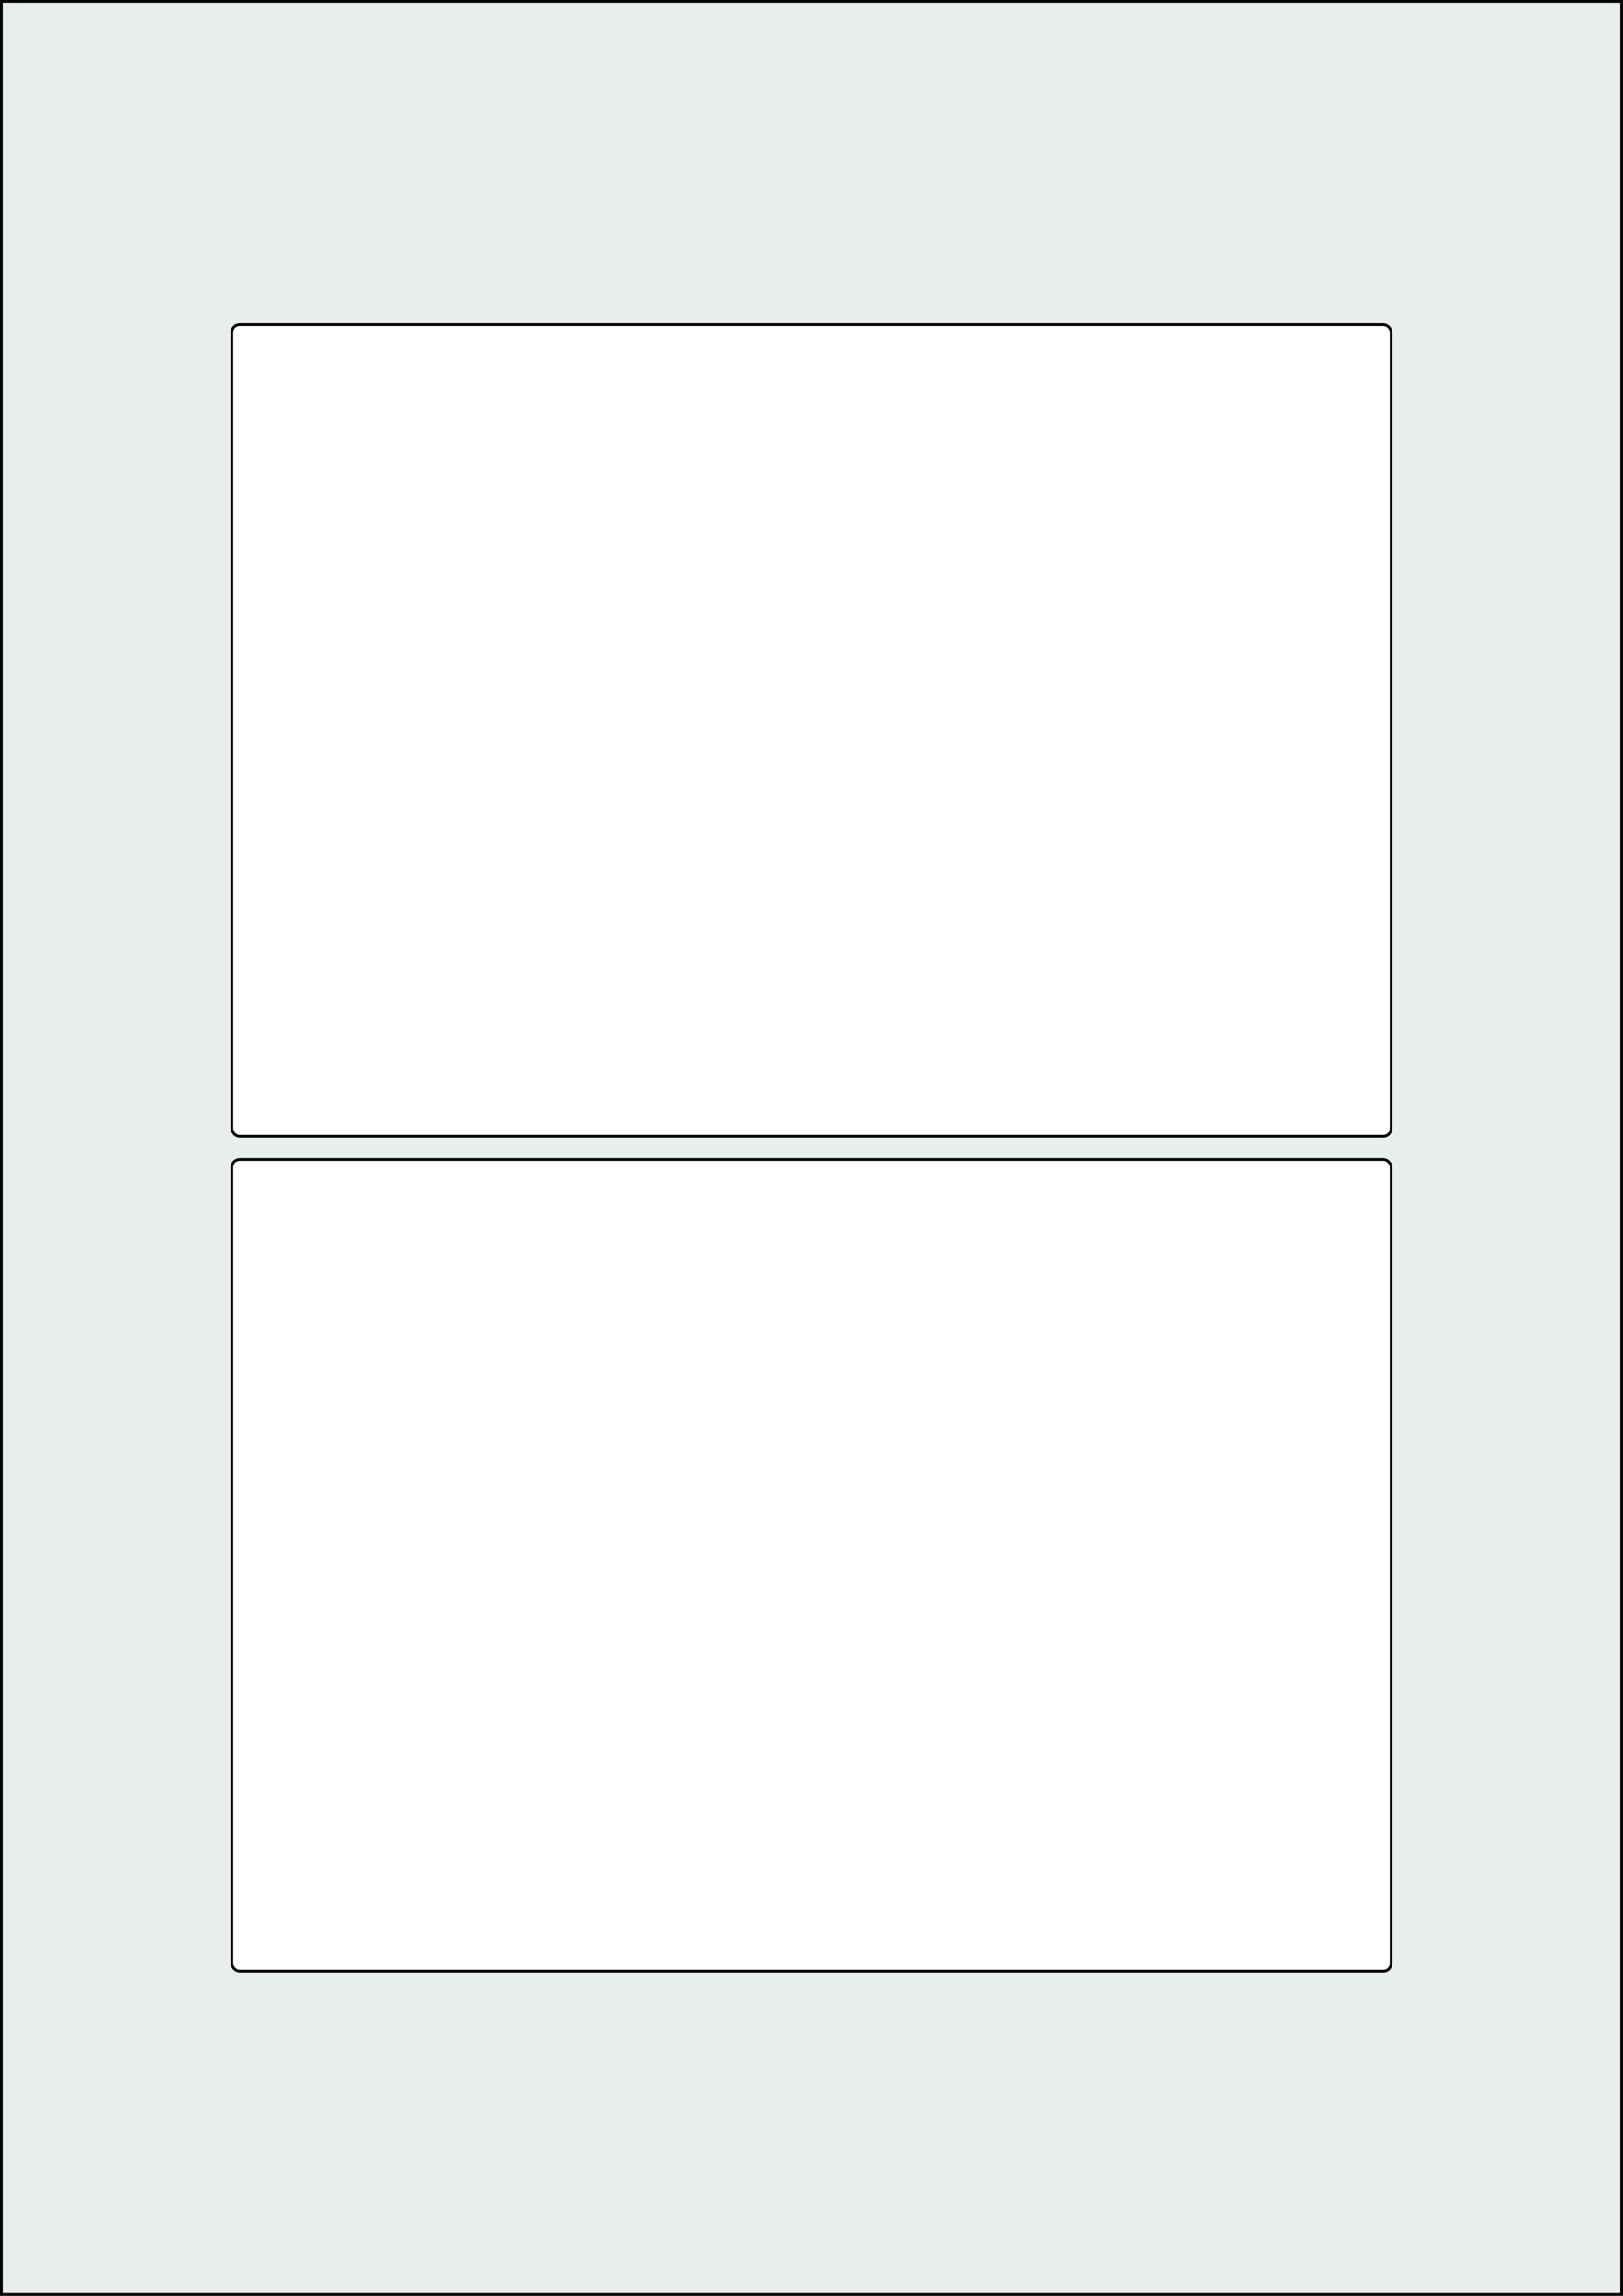 <svg xmlns="http://www.w3.org/2000/svg" width="595.276" height="841.89" viewBox="0 0 595.276 841.89"><rect x="0" y="0" width="595.276" height="841.89" fill="#808080" stroke="none"/><rect x="0" y="0" width="595.276" height="841.89" stroke="black" stroke-width="2" fill="#eaeded "/><rect x="85.039" y="425.197" width="425.197" height="297.638" rx="2.835" ry="2.835" stroke="black" stroke-width="1" fill="white"/><rect x="85.039" y="119.055" width="425.197" height="297.638" rx="2.835" ry="2.835" stroke="black" stroke-width="1" fill="white"/></svg>